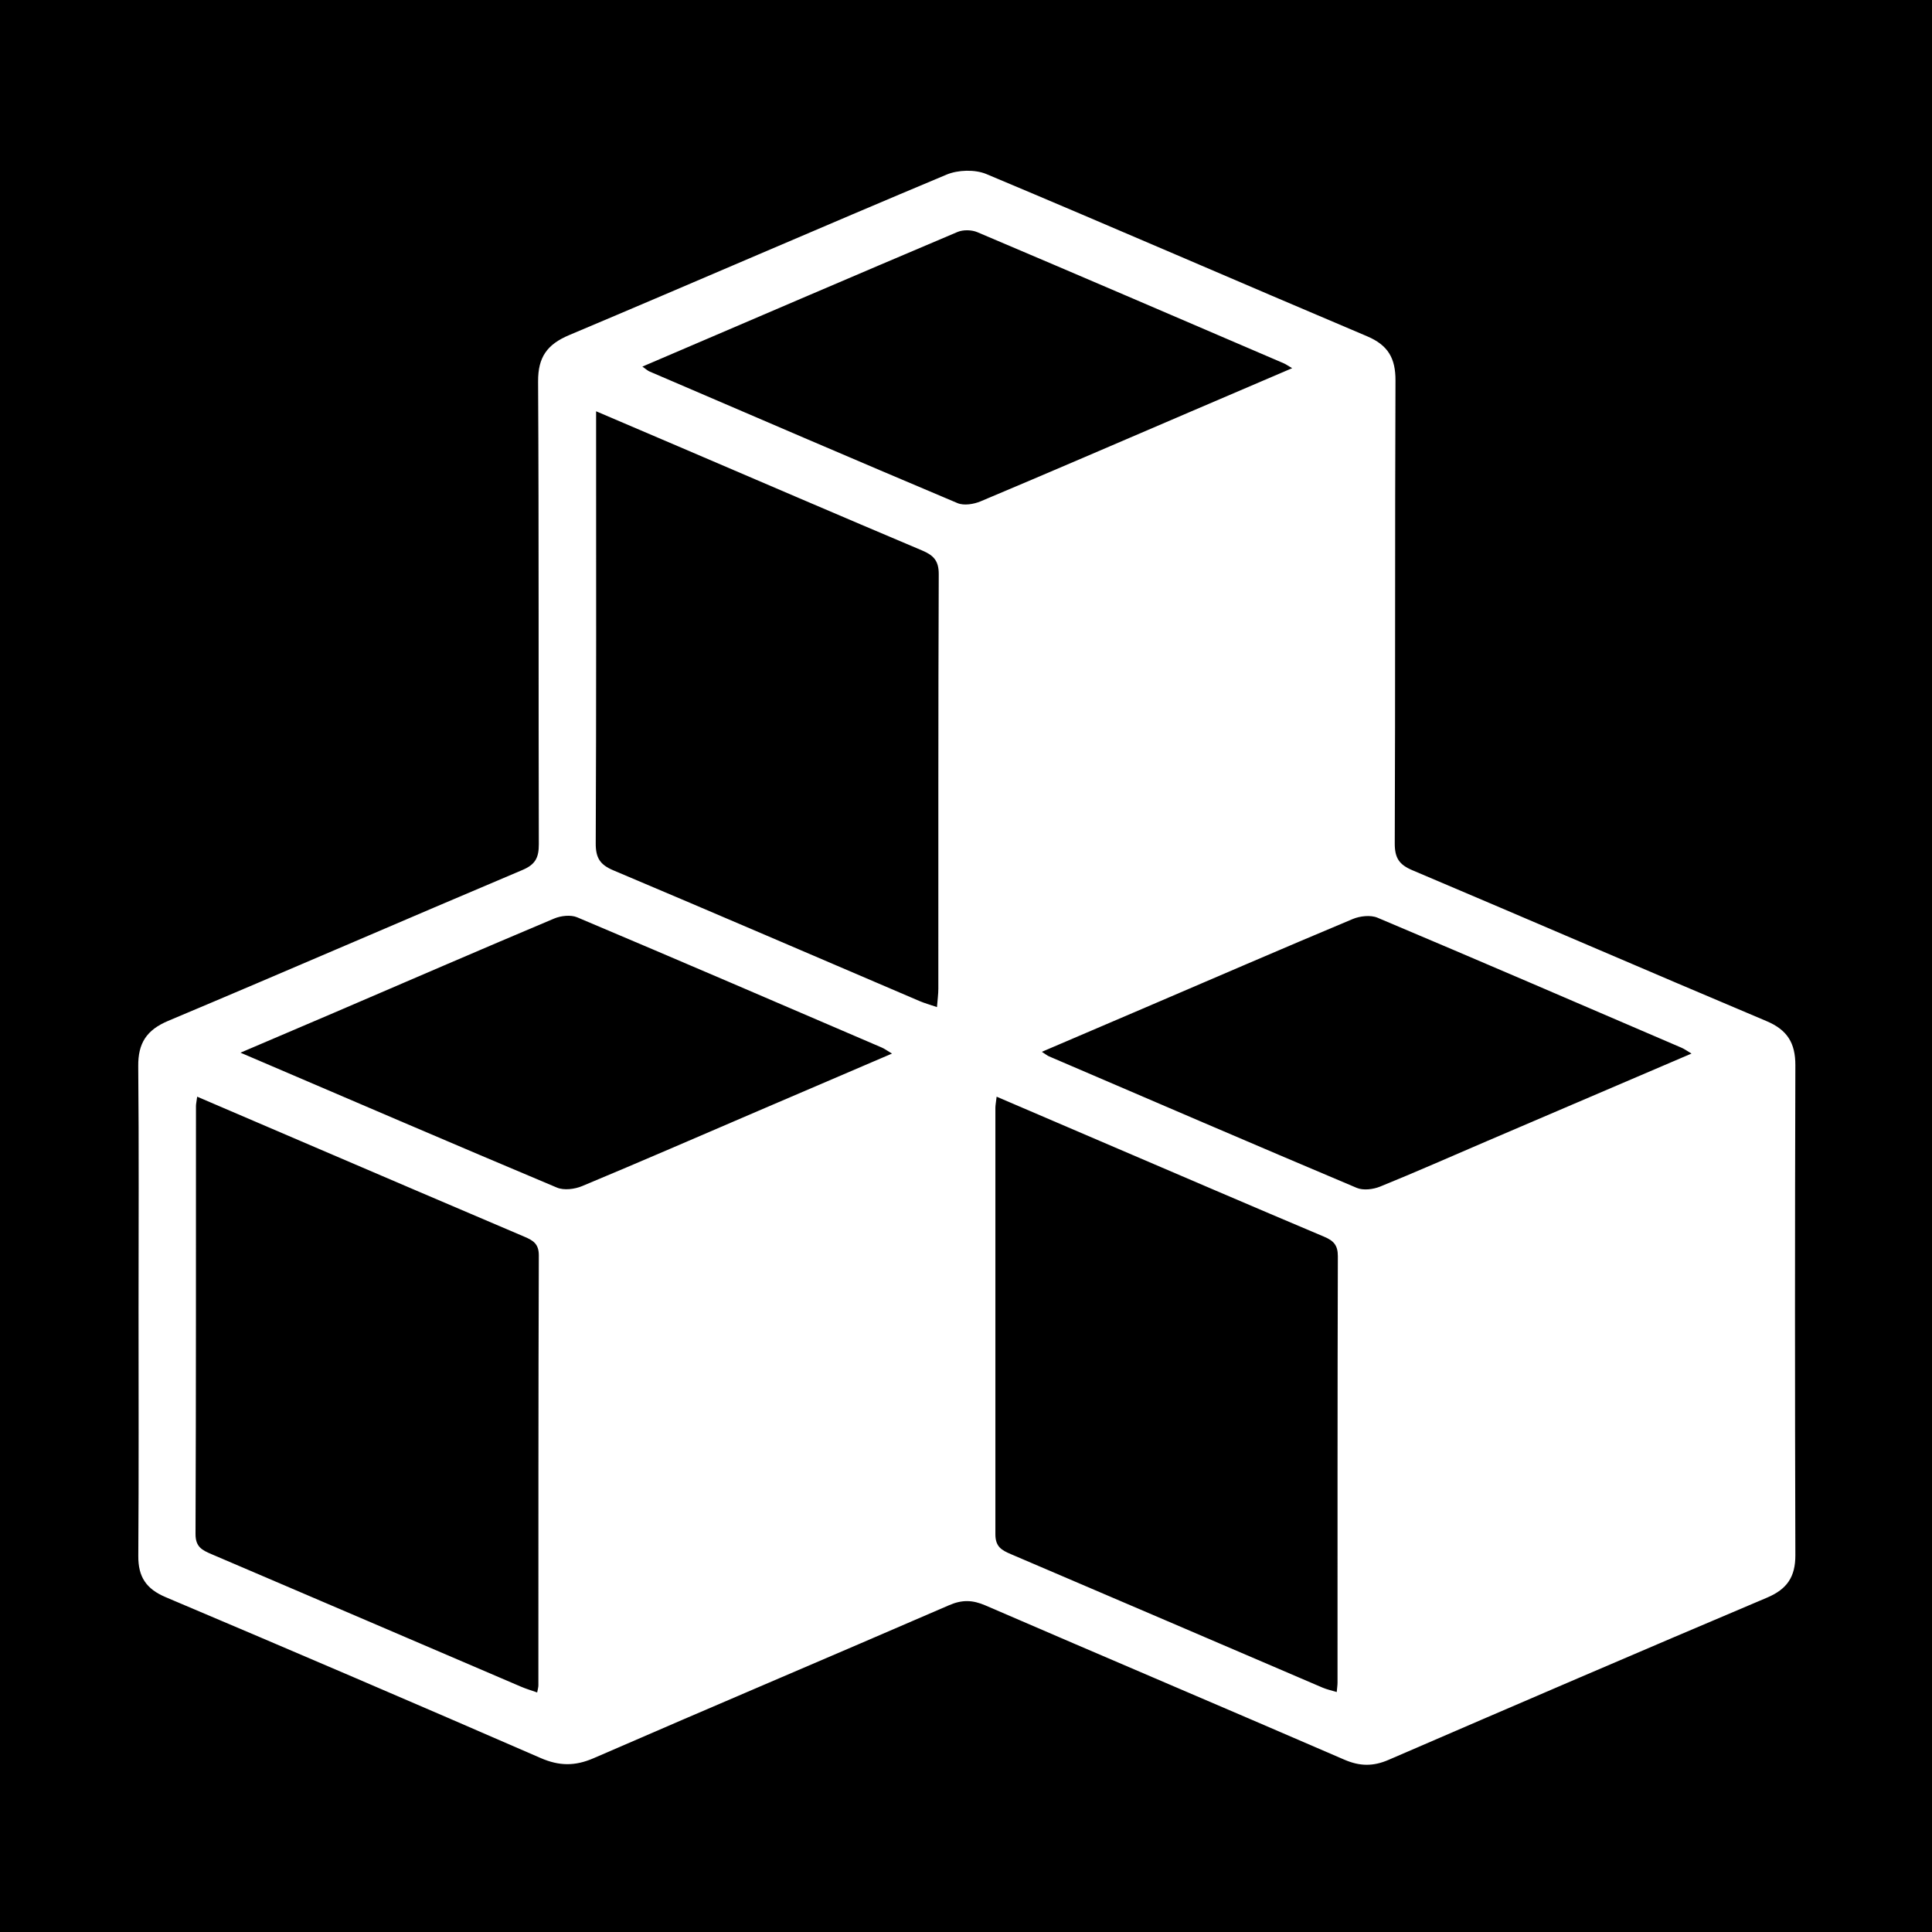 <svg width="1200" height="1200" viewBox="0 0 1200 1200" fill="none" xmlns="http://www.w3.org/2000/svg">
<rect width="1200" height="1200" fill="black"/>
<path d="M86.05 813.16C86.05 762.86 86.34 712.55 85.86 662.25C85.72 647.93 91.03 639.73 104.48 634.07C177.97 603.17 251.09 571.38 324.53 540.35C332.55 536.96 334.69 532.66 334.67 524.41C334.4 428.59 334.76 332.77 334.22 236.96C334.13 221.79 339.85 213.9 353.53 208.13C431.77 175.16 509.62 141.27 587.92 108.46C595.08 105.46 605.61 105.16 612.67 108.12C691.68 141.26 770.23 175.49 849.14 208.87C862.18 214.39 866.82 222.53 866.76 236.38C866.36 332.2 866.7 428.01 866.31 523.83C866.27 532.87 869.04 537.04 877.19 540.49C950.6 571.56 1023.75 603.25 1097.2 634.22C1110.19 639.7 1115.18 647.92 1115.13 661.71C1114.83 763.12 1114.83 864.52 1115.13 965.93C1115.17 979.37 1110.03 987.03 1097.57 992.31C1019.04 1025.55 940.71 1059.25 862.44 1093.09C852.92 1097.21 844.64 1097.13 835.04 1092.98C760.8 1060.84 686.32 1029.27 612.07 997.16C604.1 993.71 597.61 993.51 589.53 997.01C516.02 1028.86 442.24 1060.07 368.77 1092.02C357.17 1097.06 347.35 1096.97 335.78 1091.93C258.31 1058.22 180.65 1024.93 102.84 992C90.76 986.89 85.81 979.36 85.9 966.47C86.25 915.37 86.05 864.27 86.05 813.16ZM619.02 681.17C618.58 684.99 618.25 686.55 618.25 688.11V952.87C618.22 960.7 622.08 962.84 627.96 965.34C692.49 992.86 756.94 1020.59 821.43 1048.2C824.12 1049.35 827.03 1049.96 830.27 1050.95C830.51 1048.2 830.76 1046.62 830.76 1045.05C830.78 956.79 830.7 868.54 830.96 780.29C830.98 773.43 828.35 770.64 822.47 768.16C777.29 749.09 732.25 729.69 687.17 710.39C664.92 700.87 642.68 691.32 619.02 681.17ZM122.47 681.17C122.02 684.58 121.72 685.76 121.72 686.94C121.68 775.56 121.8 864.18 121.44 952.8C121.41 960.74 125.44 962.79 131.28 965.28C195.44 992.64 259.51 1020.19 323.63 1047.64C326.8 1049 330.13 1049.97 333.65 1051.22C334.02 1049.13 334.4 1047.99 334.4 1046.85C334.44 957.83 334.35 868.81 334.67 779.79C334.7 772.49 331.07 770.42 325.63 768.11C282.35 749.72 239.14 731.17 195.91 712.66C171.85 702.33 147.78 692.01 122.47 681.17ZM370.25 255.45C370.25 261 370.25 264.9 370.25 268.79C370.25 353.82 370.41 438.84 370.02 523.87C369.98 532.88 372.73 537.11 380.94 540.57C444.45 567.38 507.76 594.68 571.15 621.78C574.3 623.13 577.64 624.04 581.97 625.53C582.32 620.96 582.82 617.53 582.82 614.09C582.86 528.26 582.72 442.44 583.07 356.62C583.1 348.2 579.77 344.87 572.68 341.88C522.01 320.49 471.49 298.73 420.92 277.09C404.55 270.08 388.15 263.09 370.25 255.45ZM149.37 653.84C216.81 682.71 281.26 710.44 345.93 737.64C350.29 739.47 356.92 738.64 361.53 736.72C397.96 721.54 434.16 705.79 470.44 690.22C497.79 678.48 525.15 666.77 554.04 654.39C550.89 652.52 549.37 651.37 547.67 650.64C484.66 623.57 421.69 596.44 358.52 569.77C354.5 568.07 348.36 568.76 344.14 570.55C298.59 589.74 253.23 609.39 207.81 628.89C189.22 636.87 170.6 644.78 149.37 653.84ZM398.99 227.7C401.41 229.38 402.3 230.25 403.36 230.71C467.1 258.08 530.8 285.53 594.71 312.49C598.69 314.17 604.82 313.18 609.08 311.39C652.44 293.16 695.62 274.5 738.86 255.97C759.68 247.05 780.51 238.14 802.59 228.68C799.86 227.09 798.65 226.21 797.31 225.63C733.93 198.41 670.57 171.15 607.06 144.22C603.5 142.71 598.21 142.61 594.69 144.1C529.73 171.61 464.92 199.46 398.99 227.7ZM1050.63 654.38C1047.68 652.64 1046.17 651.51 1044.48 650.79C981.57 623.75 918.69 596.62 855.6 570.01C851.28 568.19 844.71 568.94 840.16 570.84C796.47 589.15 752.98 607.97 709.44 626.63C689.08 635.36 668.7 644.06 647.11 653.3C649.7 654.97 650.54 655.69 651.51 656.1C715.2 683.44 778.85 710.86 842.7 737.81C846.75 739.52 852.89 738.76 857.19 737.02C879.33 728.04 901.19 718.35 923.15 708.94C965.17 690.95 1007.19 672.98 1050.63 654.38Z" fill="white"/>
</svg>
